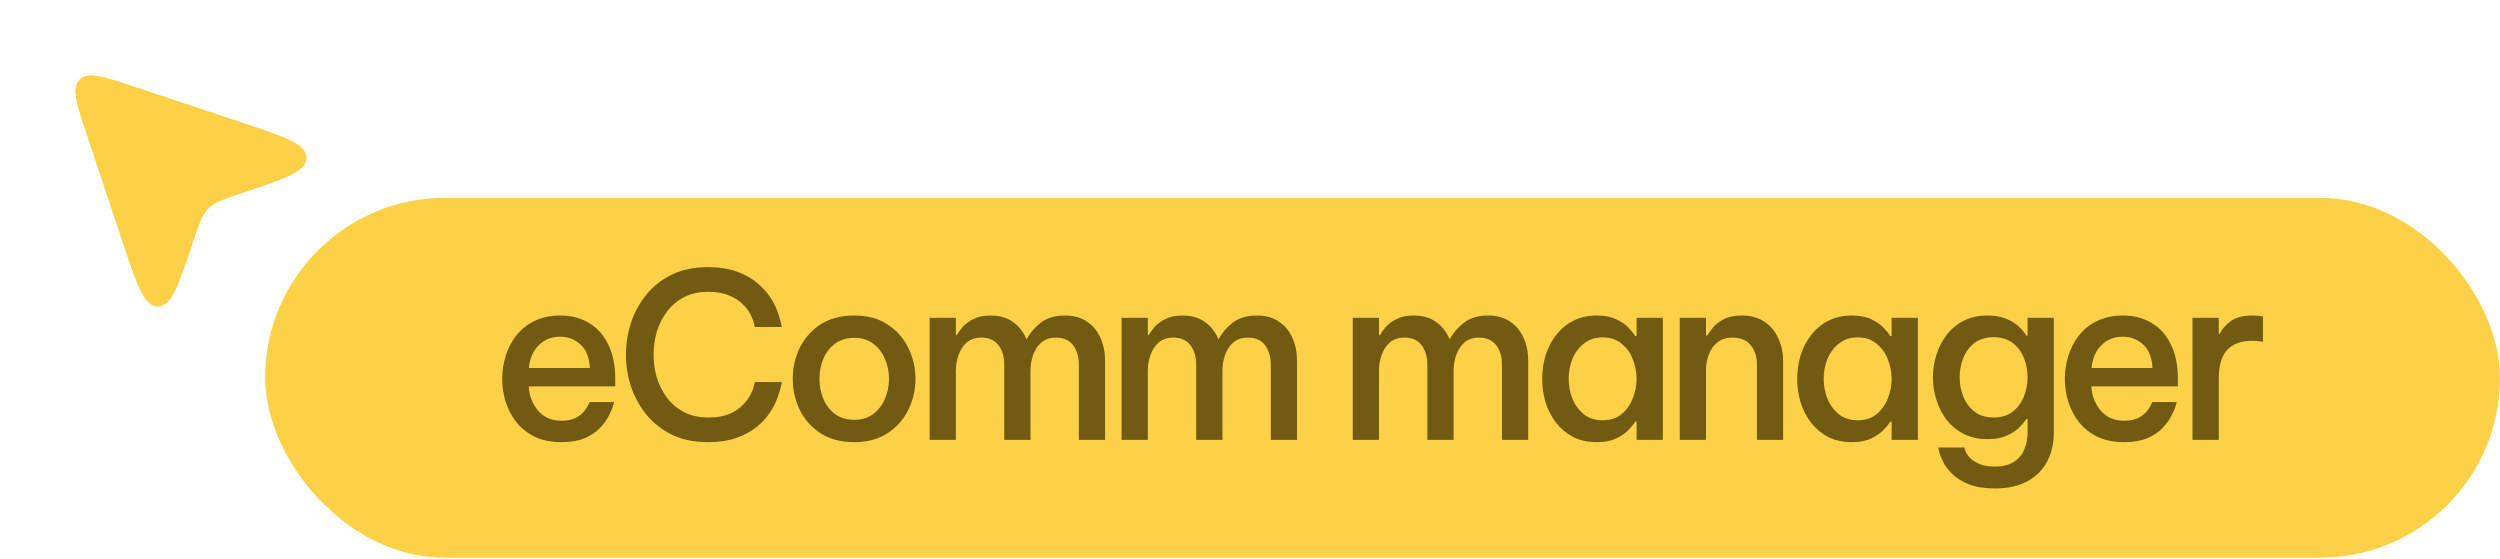 <svg width="152" height="34" viewBox="0 0 152 34" fill="none" xmlns="http://www.w3.org/2000/svg">
<path d="M5.295 8.208L7.437 14.634C8.318 17.276 8.758 18.597 9.562 18.621C9.585 18.621 9.607 18.621 9.63 18.621C10.434 18.597 10.874 17.276 11.755 14.634L11.755 14.634C12.104 13.587 12.278 13.064 12.649 12.685C12.661 12.673 12.673 12.661 12.685 12.649C13.064 12.278 13.587 12.104 14.634 11.755C17.276 10.874 18.597 10.434 18.621 9.63C18.621 9.607 18.621 9.585 18.621 9.562C18.597 8.758 17.276 8.317 14.634 7.437L8.208 5.295L8.208 5.295C6.301 4.659 5.348 4.341 4.845 4.845C4.342 5.348 4.659 6.301 5.295 8.208Z" fill="#FDD147"/>
<path d="M5.295 8.208L7.437 14.634C8.318 17.276 8.758 18.597 9.562 18.621C9.585 18.621 9.607 18.621 9.63 18.621C10.434 18.597 10.874 17.276 11.755 14.634L11.755 14.634C12.104 13.587 12.278 13.064 12.649 12.685C12.661 12.673 12.673 12.661 12.685 12.649C13.064 12.278 13.587 12.104 14.634 11.755C17.276 10.874 18.597 10.434 18.621 9.63C18.621 9.607 18.621 9.585 18.621 9.562C18.597 8.758 17.276 8.317 14.634 7.437L8.208 5.295L8.208 5.295C6.301 4.659 5.348 4.341 4.845 4.845C4.342 5.348 4.659 6.301 5.295 8.208Z" fill="#FDD147"/>
<rect x="16.121" y="12.03" width="135.879" height="21.879" rx="10.939" fill="#FDD147"/>
<path d="M133.304 26.743V19.323H134.9V20.303H134.956C135.096 20.013 135.315 19.757 135.614 19.533C135.922 19.299 136.365 19.183 136.944 19.183C137.121 19.183 137.27 19.192 137.392 19.211C137.522 19.229 137.588 19.239 137.588 19.239V20.779C137.588 20.779 137.518 20.769 137.378 20.751C137.238 20.732 137.079 20.723 136.902 20.723C136.248 20.723 135.749 20.909 135.404 21.283C135.068 21.647 134.9 22.239 134.9 23.061V26.743H133.304Z" fill="#715A12"/>
<path d="M129.153 26.883C128.528 26.883 127.987 26.775 127.529 26.561C127.081 26.337 126.708 26.043 126.409 25.679C126.12 25.305 125.901 24.89 125.751 24.433C125.611 23.975 125.541 23.509 125.541 23.033C125.541 22.566 125.611 22.104 125.751 21.647C125.891 21.189 126.106 20.774 126.395 20.401C126.685 20.027 127.053 19.733 127.501 19.519C127.949 19.295 128.477 19.183 129.083 19.183C129.737 19.183 130.311 19.332 130.805 19.631C131.309 19.92 131.701 20.354 131.981 20.933C132.271 21.502 132.415 22.211 132.415 23.061V23.495H127.151C127.189 24.064 127.38 24.554 127.725 24.965C128.071 25.375 128.547 25.581 129.153 25.581C129.499 25.581 129.783 25.525 130.007 25.413C130.231 25.291 130.404 25.156 130.525 25.007C130.647 24.857 130.731 24.727 130.777 24.615C130.833 24.503 130.861 24.447 130.861 24.447H132.345C132.345 24.447 132.322 24.531 132.275 24.699C132.229 24.857 132.14 25.058 132.009 25.301C131.888 25.543 131.711 25.786 131.477 26.029C131.244 26.271 130.936 26.477 130.553 26.645C130.171 26.803 129.704 26.883 129.153 26.883ZM127.165 22.375H130.875C130.838 21.721 130.642 21.241 130.287 20.933C129.942 20.625 129.536 20.471 129.069 20.471C128.547 20.471 128.113 20.643 127.767 20.989C127.422 21.325 127.221 21.787 127.165 22.375Z" fill="#715A12"/>
<path d="M121.302 29.697C120.658 29.697 120.126 29.613 119.706 29.445C119.286 29.277 118.95 29.067 118.698 28.815C118.446 28.572 118.259 28.325 118.138 28.073C118.017 27.83 117.937 27.625 117.9 27.457C117.863 27.289 117.844 27.205 117.844 27.205H119.426C119.426 27.205 119.445 27.261 119.482 27.373C119.519 27.494 119.599 27.629 119.72 27.779C119.851 27.937 120.042 28.073 120.294 28.185C120.546 28.306 120.877 28.367 121.288 28.367C121.773 28.367 122.161 28.269 122.45 28.073C122.749 27.886 122.959 27.634 123.08 27.317C123.211 27.009 123.276 26.673 123.276 26.309V25.469H123.206C123.103 25.627 122.954 25.805 122.758 26.001C122.571 26.187 122.319 26.351 122.002 26.491C121.685 26.631 121.302 26.701 120.854 26.701C120.294 26.701 119.804 26.593 119.384 26.379C118.973 26.164 118.628 25.879 118.348 25.525C118.077 25.161 117.872 24.755 117.732 24.307C117.592 23.859 117.522 23.401 117.522 22.935C117.522 22.468 117.592 22.015 117.732 21.577C117.872 21.129 118.077 20.727 118.348 20.373C118.628 20.009 118.973 19.719 119.384 19.505C119.804 19.29 120.294 19.183 120.854 19.183C121.302 19.183 121.685 19.253 122.002 19.393C122.319 19.523 122.576 19.687 122.772 19.883C122.968 20.069 123.113 20.247 123.206 20.415H123.276V19.323H124.872V26.295C124.872 26.957 124.737 27.545 124.466 28.059C124.195 28.572 123.794 28.973 123.262 29.263C122.73 29.552 122.077 29.697 121.302 29.697ZM121.218 25.385C121.675 25.385 122.058 25.268 122.366 25.035C122.674 24.792 122.903 24.484 123.052 24.111C123.201 23.737 123.276 23.345 123.276 22.935C123.276 22.524 123.201 22.132 123.052 21.759C122.903 21.385 122.674 21.082 122.366 20.849C122.058 20.615 121.675 20.499 121.218 20.499C120.751 20.499 120.364 20.615 120.056 20.849C119.748 21.082 119.519 21.385 119.37 21.759C119.221 22.132 119.146 22.524 119.146 22.935C119.146 23.345 119.221 23.737 119.37 24.111C119.519 24.484 119.748 24.792 120.056 25.035C120.364 25.268 120.751 25.385 121.218 25.385Z" fill="#715A12"/>
<path d="M112.602 19.183C113.069 19.183 113.456 19.257 113.764 19.407C114.081 19.556 114.333 19.729 114.52 19.925C114.707 20.121 114.842 20.289 114.926 20.429H115.01V19.323H116.606V26.743H115.01V25.637H114.926C114.842 25.777 114.707 25.945 114.52 26.141C114.333 26.337 114.081 26.509 113.764 26.659C113.456 26.808 113.069 26.883 112.602 26.883C112.042 26.883 111.552 26.775 111.132 26.561C110.721 26.337 110.376 26.043 110.096 25.679C109.816 25.305 109.606 24.89 109.466 24.433C109.335 23.975 109.27 23.509 109.27 23.033C109.27 22.557 109.335 22.09 109.466 21.633C109.606 21.175 109.816 20.765 110.096 20.401C110.376 20.027 110.721 19.733 111.132 19.519C111.552 19.295 112.042 19.183 112.602 19.183ZM112.952 20.513C112.495 20.513 112.112 20.639 111.804 20.891C111.496 21.133 111.263 21.446 111.104 21.829C110.955 22.211 110.88 22.613 110.88 23.033C110.88 23.453 110.955 23.854 111.104 24.237C111.263 24.619 111.496 24.937 111.804 25.189C112.112 25.431 112.495 25.553 112.952 25.553C113.409 25.553 113.787 25.431 114.086 25.189C114.394 24.937 114.623 24.619 114.772 24.237C114.931 23.854 115.01 23.453 115.01 23.033C115.01 22.613 114.931 22.211 114.772 21.829C114.623 21.446 114.394 21.133 114.086 20.891C113.787 20.639 113.409 20.513 112.952 20.513Z" fill="#715A12"/>
<path d="M102.129 26.743V19.323H103.725V20.401H103.809C103.874 20.27 103.986 20.111 104.145 19.925C104.303 19.729 104.523 19.556 104.803 19.407C105.092 19.257 105.456 19.183 105.895 19.183C106.445 19.183 106.907 19.309 107.281 19.561C107.654 19.813 107.934 20.149 108.121 20.569C108.317 20.989 108.415 21.451 108.415 21.955V26.743H106.819V22.123C106.819 21.675 106.693 21.297 106.441 20.989C106.198 20.681 105.834 20.527 105.349 20.527C104.966 20.527 104.653 20.625 104.411 20.821C104.177 21.007 104.005 21.255 103.893 21.563C103.781 21.861 103.725 22.183 103.725 22.529V26.743H102.129Z" fill="#715A12"/>
<path d="M97.097 19.183C97.563 19.183 97.951 19.257 98.259 19.407C98.576 19.556 98.828 19.729 99.015 19.925C99.201 20.121 99.337 20.289 99.421 20.429H99.505V19.323H101.101V26.743H99.505V25.637H99.421C99.337 25.777 99.201 25.945 99.015 26.141C98.828 26.337 98.576 26.509 98.259 26.659C97.951 26.808 97.563 26.883 97.097 26.883C96.537 26.883 96.047 26.775 95.627 26.561C95.216 26.337 94.871 26.043 94.591 25.679C94.311 25.305 94.101 24.89 93.961 24.433C93.83 23.975 93.765 23.509 93.765 23.033C93.765 22.557 93.83 22.09 93.961 21.633C94.101 21.175 94.311 20.765 94.591 20.401C94.871 20.027 95.216 19.733 95.627 19.519C96.047 19.295 96.537 19.183 97.097 19.183ZM97.447 20.513C96.989 20.513 96.607 20.639 96.299 20.891C95.991 21.133 95.757 21.446 95.599 21.829C95.449 22.211 95.375 22.613 95.375 23.033C95.375 23.453 95.449 23.854 95.599 24.237C95.757 24.619 95.991 24.937 96.299 25.189C96.607 25.431 96.989 25.553 97.447 25.553C97.904 25.553 98.282 25.431 98.581 25.189C98.889 24.937 99.117 24.619 99.267 24.237C99.425 23.854 99.505 23.453 99.505 23.033C99.505 22.613 99.425 22.211 99.267 21.829C99.117 21.446 98.889 21.133 98.581 20.891C98.282 20.639 97.904 20.513 97.447 20.513Z" fill="#715A12"/>
<path d="M82.248 26.743V19.323H83.844V20.373H83.9C83.984 20.223 84.105 20.055 84.264 19.869C84.432 19.682 84.651 19.523 84.922 19.393C85.193 19.253 85.533 19.183 85.944 19.183C86.495 19.183 86.952 19.313 87.316 19.575C87.68 19.836 87.951 20.181 88.128 20.611H88.156C88.352 20.237 88.637 19.906 89.01 19.617C89.383 19.327 89.878 19.183 90.494 19.183C91.017 19.183 91.46 19.309 91.824 19.561C92.188 19.803 92.459 20.135 92.636 20.555C92.823 20.965 92.916 21.432 92.916 21.955V26.743H91.32V22.179C91.32 21.693 91.203 21.297 90.97 20.989C90.737 20.681 90.391 20.527 89.934 20.527C89.561 20.527 89.257 20.629 89.024 20.835C88.8 21.04 88.637 21.297 88.534 21.605C88.431 21.903 88.38 22.207 88.38 22.515V26.743H86.784V22.179C86.784 21.693 86.667 21.297 86.434 20.989C86.201 20.681 85.855 20.527 85.398 20.527C85.025 20.527 84.721 20.629 84.488 20.835C84.264 21.04 84.101 21.297 83.998 21.605C83.895 21.903 83.844 22.207 83.844 22.515V26.743H82.248Z" fill="#715A12"/>
<path d="M68.192 26.743V19.323H69.788V20.373H69.844C69.928 20.223 70.049 20.055 70.208 19.869C70.376 19.682 70.595 19.523 70.866 19.393C71.137 19.253 71.477 19.183 71.888 19.183C72.439 19.183 72.896 19.313 73.26 19.575C73.624 19.836 73.895 20.181 74.072 20.611H74.1C74.296 20.237 74.581 19.906 74.954 19.617C75.327 19.327 75.822 19.183 76.438 19.183C76.961 19.183 77.404 19.309 77.768 19.561C78.132 19.803 78.403 20.135 78.58 20.555C78.767 20.965 78.86 21.432 78.86 21.955V26.743H77.264V22.179C77.264 21.693 77.147 21.297 76.914 20.989C76.681 20.681 76.335 20.527 75.878 20.527C75.505 20.527 75.201 20.629 74.968 20.835C74.744 21.04 74.581 21.297 74.478 21.605C74.375 21.903 74.324 22.207 74.324 22.515V26.743H72.728V22.179C72.728 21.693 72.611 21.297 72.378 20.989C72.145 20.681 71.799 20.527 71.342 20.527C70.969 20.527 70.665 20.629 70.432 20.835C70.208 21.04 70.045 21.297 69.942 21.605C69.839 21.903 69.788 22.207 69.788 22.515V26.743H68.192Z" fill="#715A12"/>
<path d="M56.522 26.743V19.323H58.118V20.373H58.174C58.258 20.223 58.379 20.055 58.538 19.869C58.706 19.682 58.925 19.523 59.196 19.393C59.467 19.253 59.807 19.183 60.218 19.183C60.769 19.183 61.226 19.313 61.59 19.575C61.954 19.836 62.225 20.181 62.402 20.611H62.43C62.626 20.237 62.911 19.906 63.284 19.617C63.657 19.327 64.152 19.183 64.768 19.183C65.291 19.183 65.734 19.309 66.098 19.561C66.462 19.803 66.733 20.135 66.91 20.555C67.097 20.965 67.19 21.432 67.19 21.955V26.743H65.594V22.179C65.594 21.693 65.477 21.297 65.244 20.989C65.011 20.681 64.665 20.527 64.208 20.527C63.835 20.527 63.531 20.629 63.298 20.835C63.074 21.04 62.911 21.297 62.808 21.605C62.705 21.903 62.654 22.207 62.654 22.515V26.743H61.058V22.179C61.058 21.693 60.941 21.297 60.708 20.989C60.475 20.681 60.129 20.527 59.672 20.527C59.299 20.527 58.995 20.629 58.762 20.835C58.538 21.04 58.375 21.297 58.272 21.605C58.169 21.903 58.118 22.207 58.118 22.515V26.743H56.522Z" fill="#715A12"/>
<path d="M51.937 26.883C51.125 26.883 50.439 26.701 49.879 26.337C49.328 25.973 48.908 25.497 48.619 24.909C48.339 24.321 48.199 23.695 48.199 23.033C48.199 22.37 48.339 21.745 48.619 21.157C48.908 20.569 49.328 20.093 49.879 19.729C50.439 19.365 51.125 19.183 51.937 19.183C52.74 19.183 53.416 19.365 53.967 19.729C54.527 20.093 54.947 20.569 55.227 21.157C55.516 21.745 55.661 22.37 55.661 23.033C55.661 23.695 55.516 24.321 55.227 24.909C54.947 25.497 54.527 25.973 53.967 26.337C53.416 26.701 52.74 26.883 51.937 26.883ZM51.937 25.525C52.394 25.525 52.777 25.408 53.085 25.175C53.402 24.941 53.64 24.633 53.799 24.251C53.967 23.868 54.051 23.462 54.051 23.033C54.051 22.594 53.967 22.188 53.799 21.815C53.64 21.432 53.402 21.124 53.085 20.891C52.777 20.657 52.394 20.541 51.937 20.541C51.48 20.541 51.092 20.657 50.775 20.891C50.458 21.124 50.22 21.432 50.061 21.815C49.902 22.188 49.823 22.594 49.823 23.033C49.823 23.462 49.902 23.868 50.061 24.251C50.22 24.633 50.458 24.941 50.775 25.175C51.092 25.408 51.48 25.525 51.937 25.525Z" fill="#715A12"/>
<path d="M43.042 26.883C42.211 26.883 41.483 26.733 40.858 26.435C40.242 26.127 39.724 25.721 39.304 25.217C38.893 24.703 38.581 24.134 38.366 23.509C38.161 22.874 38.058 22.225 38.058 21.563C38.058 20.9 38.161 20.251 38.366 19.617C38.581 18.982 38.893 18.413 39.304 17.909C39.724 17.395 40.242 16.989 40.858 16.691C41.483 16.392 42.211 16.243 43.042 16.243C43.723 16.243 44.307 16.331 44.792 16.509C45.287 16.686 45.697 16.915 46.024 17.195C46.36 17.465 46.626 17.755 46.822 18.063C47.027 18.371 47.177 18.665 47.27 18.945C47.373 19.225 47.443 19.453 47.48 19.631C47.517 19.799 47.536 19.883 47.536 19.883H45.898C45.898 19.883 45.879 19.813 45.842 19.673C45.814 19.523 45.744 19.341 45.632 19.127C45.529 18.912 45.371 18.702 45.156 18.497C44.951 18.282 44.675 18.105 44.33 17.965C43.994 17.815 43.569 17.741 43.056 17.741C42.505 17.741 42.02 17.848 41.6 18.063C41.189 18.277 40.844 18.567 40.564 18.931C40.284 19.295 40.074 19.705 39.934 20.163C39.803 20.62 39.738 21.087 39.738 21.563C39.738 22.039 39.803 22.505 39.934 22.963C40.074 23.411 40.284 23.821 40.564 24.195C40.844 24.559 41.189 24.848 41.6 25.063C42.02 25.277 42.505 25.385 43.056 25.385C43.569 25.385 43.994 25.315 44.33 25.175C44.675 25.025 44.951 24.843 45.156 24.629C45.371 24.414 45.529 24.199 45.632 23.985C45.744 23.77 45.814 23.593 45.842 23.453C45.879 23.303 45.898 23.229 45.898 23.229H47.536C47.536 23.229 47.517 23.317 47.48 23.495C47.443 23.672 47.373 23.901 47.27 24.181C47.177 24.451 47.027 24.745 46.822 25.063C46.626 25.371 46.36 25.665 46.024 25.945C45.697 26.215 45.287 26.439 44.792 26.617C44.307 26.794 43.723 26.883 43.042 26.883Z" fill="#715A12"/>
<path d="M34.145 26.883C33.52 26.883 32.978 26.775 32.521 26.561C32.073 26.337 31.7 26.043 31.401 25.679C31.112 25.305 30.892 24.89 30.743 24.433C30.603 23.975 30.533 23.509 30.533 23.033C30.533 22.566 30.603 22.104 30.743 21.647C30.883 21.189 31.098 20.774 31.387 20.401C31.677 20.027 32.045 19.733 32.493 19.519C32.941 19.295 33.468 19.183 34.075 19.183C34.728 19.183 35.303 19.332 35.797 19.631C36.301 19.92 36.693 20.354 36.973 20.933C37.263 21.502 37.407 22.211 37.407 23.061V23.495H32.143C32.181 24.064 32.372 24.554 32.717 24.965C33.062 25.375 33.538 25.581 34.145 25.581C34.49 25.581 34.775 25.525 34.999 25.413C35.223 25.291 35.396 25.156 35.517 25.007C35.639 24.857 35.722 24.727 35.769 24.615C35.825 24.503 35.853 24.447 35.853 24.447H37.337C37.337 24.447 37.314 24.531 37.267 24.699C37.221 24.857 37.132 25.058 37.001 25.301C36.88 25.543 36.703 25.786 36.469 26.029C36.236 26.271 35.928 26.477 35.545 26.645C35.163 26.803 34.696 26.883 34.145 26.883ZM32.157 22.375H35.867C35.83 21.721 35.634 21.241 35.279 20.933C34.934 20.625 34.528 20.471 34.061 20.471C33.538 20.471 33.105 20.643 32.759 20.989C32.414 21.325 32.213 21.787 32.157 22.375Z" fill="#715A12"/>
</svg>
